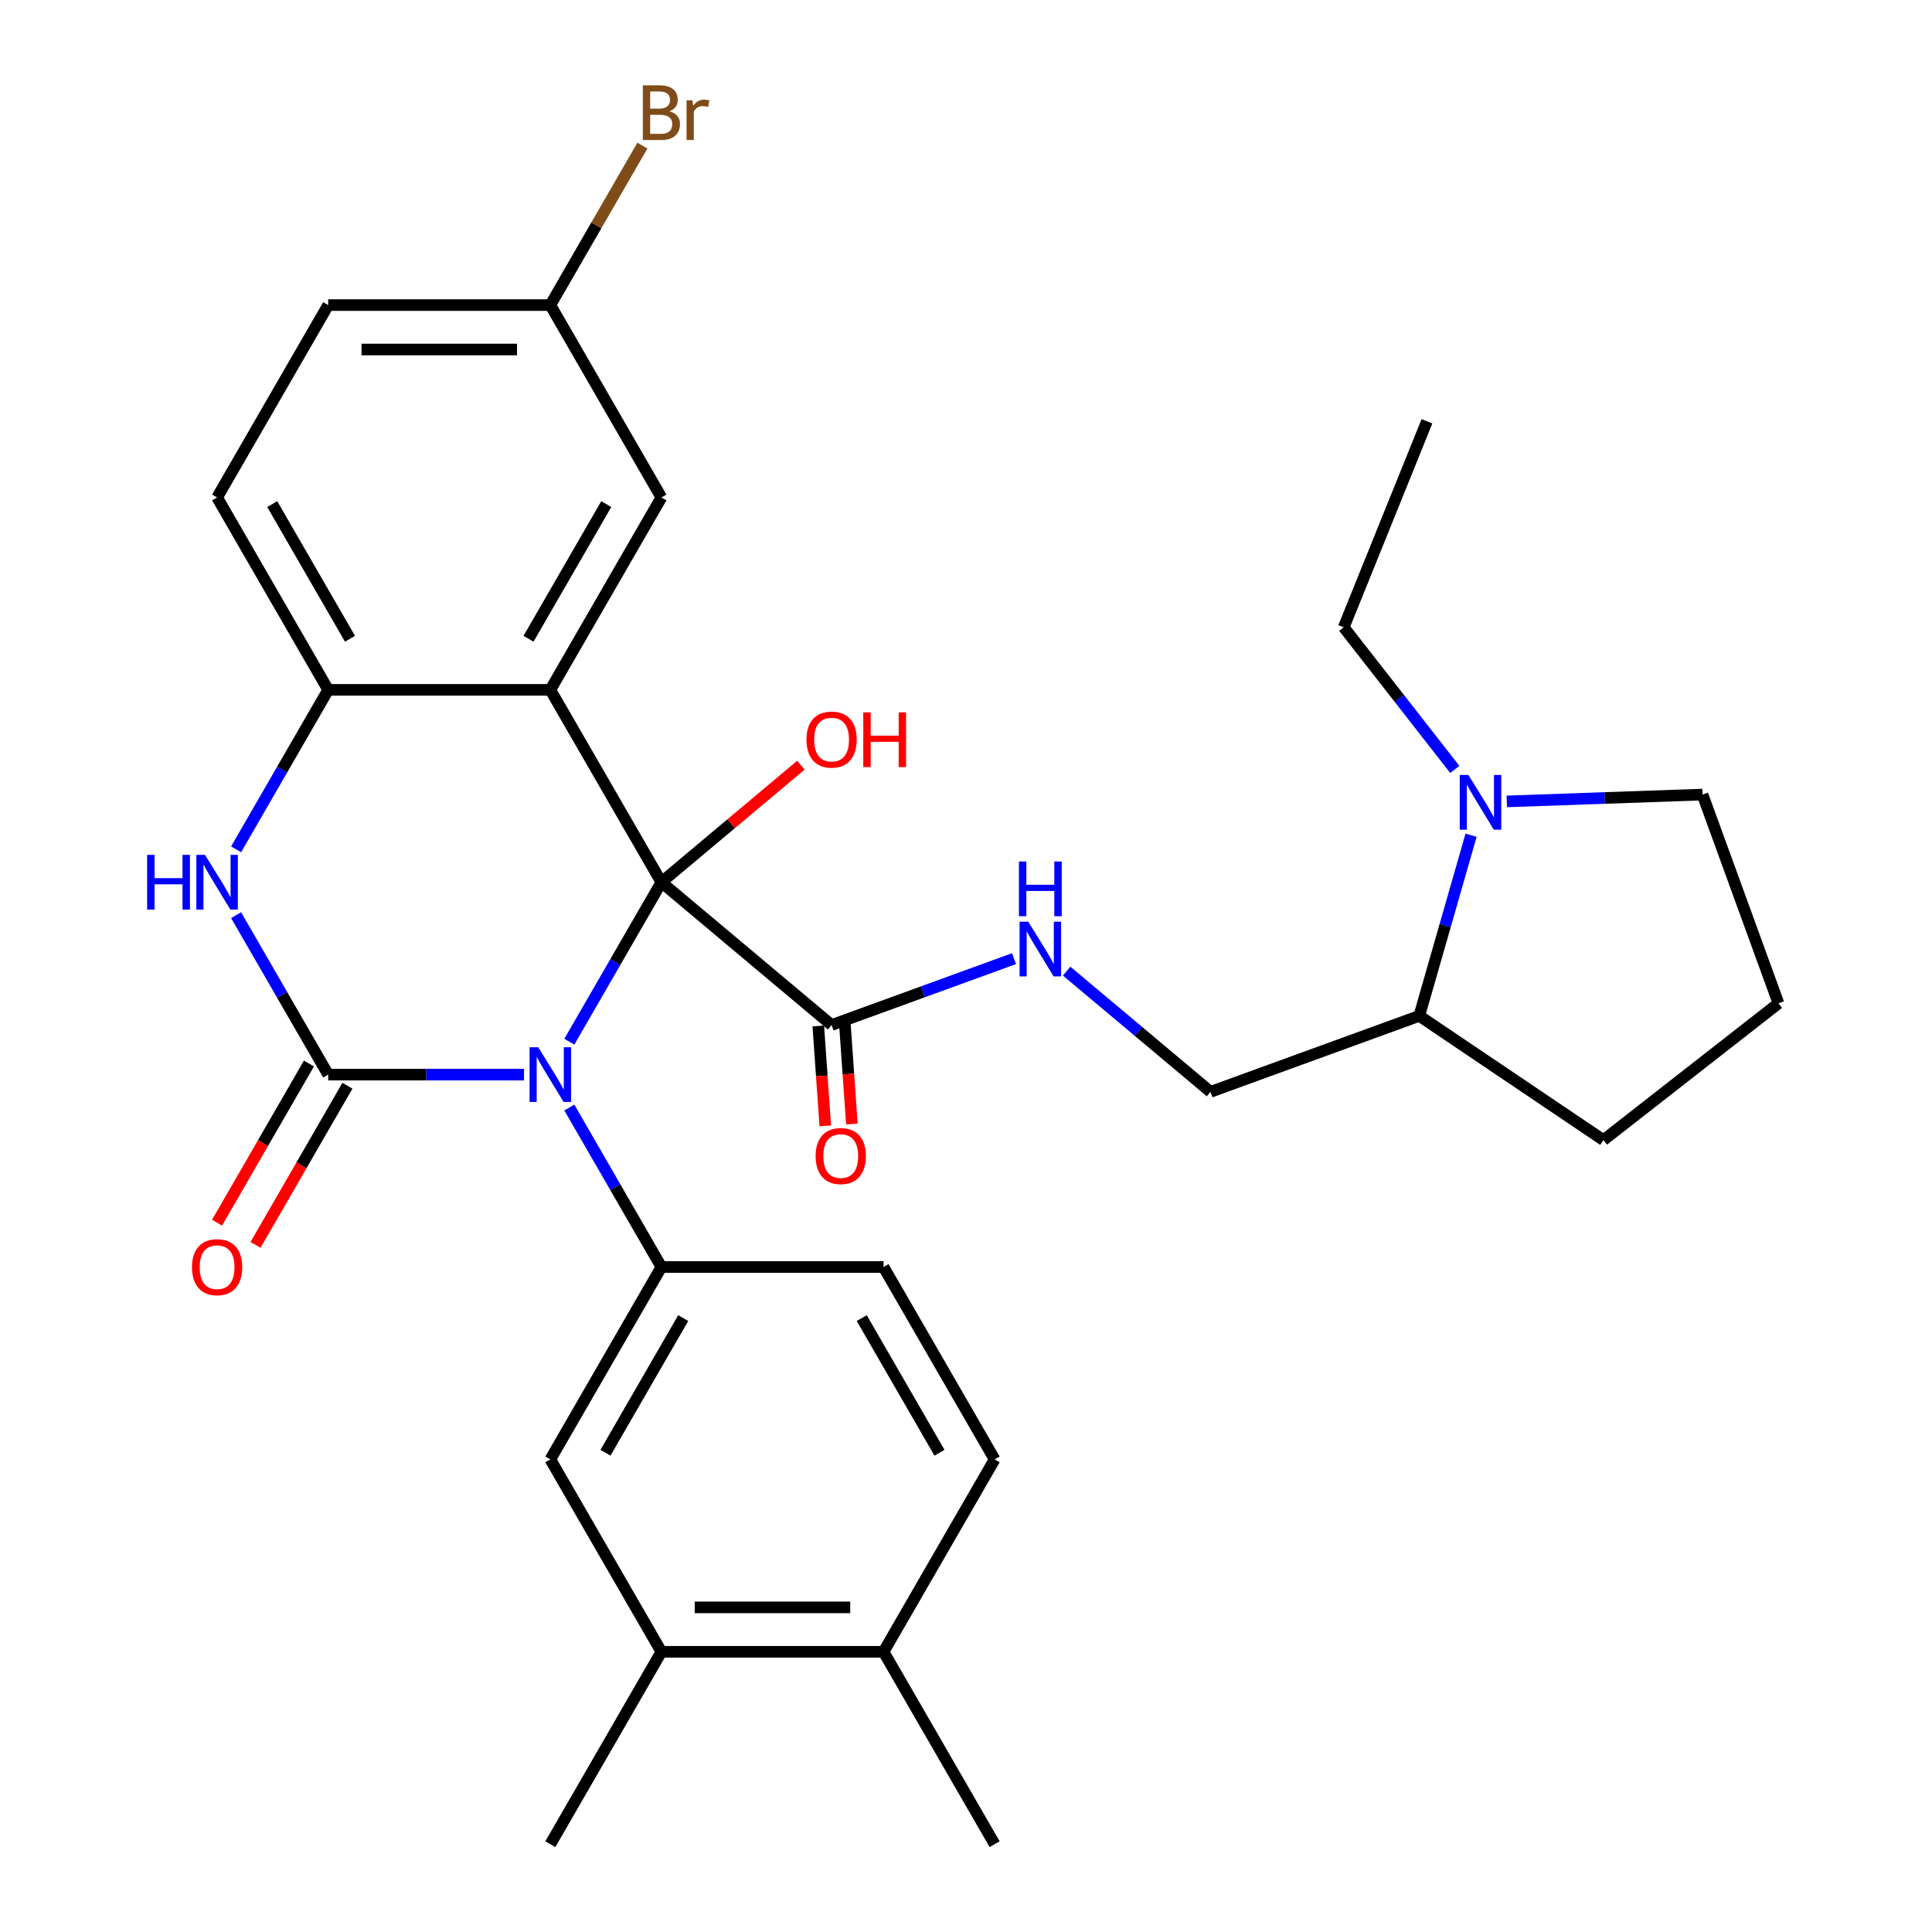 <?xml version='1.0' encoding='iso-8859-1'?>
<svg version='1.1' baseProfile='full'
              xmlns='http://www.w3.org/2000/svg'
                      xmlns:rdkit='http://www.rdkit.org/xml'
                      xmlns:xlink='http://www.w3.org/1999/xlink'
                  xml:space='preserve'
width='1000px' height='1000px' viewBox='0 0 1000 1000'>
<!-- END OF HEADER -->
<rect style='opacity:1.0;fill:#FFFFFF;stroke:none' width='1000' height='1000' x='0' y='0'> </rect>
<path class='bond-0' d='M 294.685,539.191 L 318.514,497.918' style='fill:none;fill-rule:evenodd;stroke:#0000FF;stroke-width:6px;stroke-linecap:butt;stroke-linejoin:miter;stroke-opacity:1' />
<path class='bond-0' d='M 318.514,497.918 L 342.343,456.645' style='fill:none;fill-rule:evenodd;stroke:#000000;stroke-width:6px;stroke-linecap:butt;stroke-linejoin:miter;stroke-opacity:1' />
<path class='bond-1' d='M 271.236,556.225 L 220.55,556.225' style='fill:none;fill-rule:evenodd;stroke:#0000FF;stroke-width:6px;stroke-linecap:butt;stroke-linejoin:miter;stroke-opacity:1' />
<path class='bond-1' d='M 220.55,556.225 L 169.865,556.225' style='fill:none;fill-rule:evenodd;stroke:#000000;stroke-width:6px;stroke-linecap:butt;stroke-linejoin:miter;stroke-opacity:1' />
<path class='bond-4' d='M 294.685,573.26 L 318.514,614.532' style='fill:none;fill-rule:evenodd;stroke:#0000FF;stroke-width:6px;stroke-linecap:butt;stroke-linejoin:miter;stroke-opacity:1' />
<path class='bond-4' d='M 318.514,614.532 L 342.343,655.805' style='fill:none;fill-rule:evenodd;stroke:#000000;stroke-width:6px;stroke-linecap:butt;stroke-linejoin:miter;stroke-opacity:1' />
<path class='bond-2' d='M 342.343,456.645 L 284.85,357.065' style='fill:none;fill-rule:evenodd;stroke:#000000;stroke-width:6px;stroke-linecap:butt;stroke-linejoin:miter;stroke-opacity:1' />
<path class='bond-6' d='M 342.343,456.645 L 430.427,530.556' style='fill:none;fill-rule:evenodd;stroke:#000000;stroke-width:6px;stroke-linecap:butt;stroke-linejoin:miter;stroke-opacity:1' />
<path class='bond-14' d='M 342.343,456.645 L 378.447,426.35' style='fill:none;fill-rule:evenodd;stroke:#000000;stroke-width:6px;stroke-linecap:butt;stroke-linejoin:miter;stroke-opacity:1' />
<path class='bond-14' d='M 378.447,426.35 L 414.552,396.054' style='fill:none;fill-rule:evenodd;stroke:#FF0000;stroke-width:6px;stroke-linecap:butt;stroke-linejoin:miter;stroke-opacity:1' />
<path class='bond-3' d='M 169.865,556.225 L 146.036,514.952' style='fill:none;fill-rule:evenodd;stroke:#000000;stroke-width:6px;stroke-linecap:butt;stroke-linejoin:miter;stroke-opacity:1' />
<path class='bond-3' d='M 146.036,514.952 L 122.207,473.68' style='fill:none;fill-rule:evenodd;stroke:#0000FF;stroke-width:6px;stroke-linecap:butt;stroke-linejoin:miter;stroke-opacity:1' />
<path class='bond-11' d='M 159.907,550.476 L 136.124,591.669' style='fill:none;fill-rule:evenodd;stroke:#000000;stroke-width:6px;stroke-linecap:butt;stroke-linejoin:miter;stroke-opacity:1' />
<path class='bond-11' d='M 136.124,591.669 L 112.342,632.861' style='fill:none;fill-rule:evenodd;stroke:#FF0000;stroke-width:6px;stroke-linecap:butt;stroke-linejoin:miter;stroke-opacity:1' />
<path class='bond-11' d='M 179.823,561.974 L 156.04,603.167' style='fill:none;fill-rule:evenodd;stroke:#000000;stroke-width:6px;stroke-linecap:butt;stroke-linejoin:miter;stroke-opacity:1' />
<path class='bond-11' d='M 156.04,603.167 L 132.258,644.36' style='fill:none;fill-rule:evenodd;stroke:#FF0000;stroke-width:6px;stroke-linecap:butt;stroke-linejoin:miter;stroke-opacity:1' />
<path class='bond-10' d='M 284.85,357.065 L 342.343,257.485' style='fill:none;fill-rule:evenodd;stroke:#000000;stroke-width:6px;stroke-linecap:butt;stroke-linejoin:miter;stroke-opacity:1' />
<path class='bond-10' d='M 273.558,330.629 L 313.803,260.923' style='fill:none;fill-rule:evenodd;stroke:#000000;stroke-width:6px;stroke-linecap:butt;stroke-linejoin:miter;stroke-opacity:1' />
<path class='bond-31' d='M 284.85,357.065 L 169.865,357.065' style='fill:none;fill-rule:evenodd;stroke:#000000;stroke-width:6px;stroke-linecap:butt;stroke-linejoin:miter;stroke-opacity:1' />
<path class='bond-5' d='M 122.207,439.61 L 146.036,398.338' style='fill:none;fill-rule:evenodd;stroke:#0000FF;stroke-width:6px;stroke-linecap:butt;stroke-linejoin:miter;stroke-opacity:1' />
<path class='bond-5' d='M 146.036,398.338 L 169.865,357.065' style='fill:none;fill-rule:evenodd;stroke:#000000;stroke-width:6px;stroke-linecap:butt;stroke-linejoin:miter;stroke-opacity:1' />
<path class='bond-8' d='M 342.343,655.805 L 284.85,755.385' style='fill:none;fill-rule:evenodd;stroke:#000000;stroke-width:6px;stroke-linecap:butt;stroke-linejoin:miter;stroke-opacity:1' />
<path class='bond-8' d='M 353.635,682.241 L 313.39,751.947' style='fill:none;fill-rule:evenodd;stroke:#000000;stroke-width:6px;stroke-linecap:butt;stroke-linejoin:miter;stroke-opacity:1' />
<path class='bond-13' d='M 342.343,655.805 L 457.328,655.805' style='fill:none;fill-rule:evenodd;stroke:#000000;stroke-width:6px;stroke-linecap:butt;stroke-linejoin:miter;stroke-opacity:1' />
<path class='bond-18' d='M 169.865,357.065 L 112.372,257.485' style='fill:none;fill-rule:evenodd;stroke:#000000;stroke-width:6px;stroke-linecap:butt;stroke-linejoin:miter;stroke-opacity:1' />
<path class='bond-18' d='M 181.157,330.629 L 140.912,260.923' style='fill:none;fill-rule:evenodd;stroke:#000000;stroke-width:6px;stroke-linecap:butt;stroke-linejoin:miter;stroke-opacity:1' />
<path class='bond-9' d='M 430.427,530.556 L 477.645,513.37' style='fill:none;fill-rule:evenodd;stroke:#000000;stroke-width:6px;stroke-linecap:butt;stroke-linejoin:miter;stroke-opacity:1' />
<path class='bond-9' d='M 477.645,513.37 L 524.863,496.184' style='fill:none;fill-rule:evenodd;stroke:#0000FF;stroke-width:6px;stroke-linecap:butt;stroke-linejoin:miter;stroke-opacity:1' />
<path class='bond-16' d='M 423.544,531.038 L 425.354,556.895' style='fill:none;fill-rule:evenodd;stroke:#000000;stroke-width:6px;stroke-linecap:butt;stroke-linejoin:miter;stroke-opacity:1' />
<path class='bond-16' d='M 425.354,556.895 L 427.163,582.752' style='fill:none;fill-rule:evenodd;stroke:#FF0000;stroke-width:6px;stroke-linecap:butt;stroke-linejoin:miter;stroke-opacity:1' />
<path class='bond-16' d='M 437.309,530.074 L 439.118,555.932' style='fill:none;fill-rule:evenodd;stroke:#000000;stroke-width:6px;stroke-linecap:butt;stroke-linejoin:miter;stroke-opacity:1' />
<path class='bond-16' d='M 439.118,555.932 L 440.928,581.789' style='fill:none;fill-rule:evenodd;stroke:#FF0000;stroke-width:6px;stroke-linecap:butt;stroke-linejoin:miter;stroke-opacity:1' />
<path class='bond-7' d='M 761.421,432.316 L 748.017,479.065' style='fill:none;fill-rule:evenodd;stroke:#0000FF;stroke-width:6px;stroke-linecap:butt;stroke-linejoin:miter;stroke-opacity:1' />
<path class='bond-7' d='M 748.017,479.065 L 734.612,525.813' style='fill:none;fill-rule:evenodd;stroke:#000000;stroke-width:6px;stroke-linecap:butt;stroke-linejoin:miter;stroke-opacity:1' />
<path class='bond-24' d='M 779.921,414.806 L 830.571,413.038' style='fill:none;fill-rule:evenodd;stroke:#0000FF;stroke-width:6px;stroke-linecap:butt;stroke-linejoin:miter;stroke-opacity:1' />
<path class='bond-24' d='M 830.571,413.038 L 881.221,411.269' style='fill:none;fill-rule:evenodd;stroke:#000000;stroke-width:6px;stroke-linecap:butt;stroke-linejoin:miter;stroke-opacity:1' />
<path class='bond-25' d='M 752.997,398.247 L 724.256,361.46' style='fill:none;fill-rule:evenodd;stroke:#0000FF;stroke-width:6px;stroke-linecap:butt;stroke-linejoin:miter;stroke-opacity:1' />
<path class='bond-25' d='M 724.256,361.46 L 695.514,324.672' style='fill:none;fill-rule:evenodd;stroke:#000000;stroke-width:6px;stroke-linecap:butt;stroke-linejoin:miter;stroke-opacity:1' />
<path class='bond-12' d='M 284.85,755.385 L 342.343,854.965' style='fill:none;fill-rule:evenodd;stroke:#000000;stroke-width:6px;stroke-linecap:butt;stroke-linejoin:miter;stroke-opacity:1' />
<path class='bond-19' d='M 552.092,502.653 L 589.326,533.896' style='fill:none;fill-rule:evenodd;stroke:#0000FF;stroke-width:6px;stroke-linecap:butt;stroke-linejoin:miter;stroke-opacity:1' />
<path class='bond-19' d='M 589.326,533.896 L 626.561,565.14' style='fill:none;fill-rule:evenodd;stroke:#000000;stroke-width:6px;stroke-linecap:butt;stroke-linejoin:miter;stroke-opacity:1' />
<path class='bond-21' d='M 342.343,257.485 L 284.85,157.905' style='fill:none;fill-rule:evenodd;stroke:#000000;stroke-width:6px;stroke-linecap:butt;stroke-linejoin:miter;stroke-opacity:1' />
<path class='bond-27' d='M 342.343,854.965 L 284.85,954.545' style='fill:none;fill-rule:evenodd;stroke:#000000;stroke-width:6px;stroke-linecap:butt;stroke-linejoin:miter;stroke-opacity:1' />
<path class='bond-32' d='M 342.343,854.965 L 457.328,854.965' style='fill:none;fill-rule:evenodd;stroke:#000000;stroke-width:6px;stroke-linecap:butt;stroke-linejoin:miter;stroke-opacity:1' />
<path class='bond-32' d='M 359.591,831.968 L 440.08,831.968' style='fill:none;fill-rule:evenodd;stroke:#000000;stroke-width:6px;stroke-linecap:butt;stroke-linejoin:miter;stroke-opacity:1' />
<path class='bond-20' d='M 457.328,655.805 L 514.821,755.385' style='fill:none;fill-rule:evenodd;stroke:#000000;stroke-width:6px;stroke-linecap:butt;stroke-linejoin:miter;stroke-opacity:1' />
<path class='bond-20' d='M 446.036,682.241 L 486.281,751.947' style='fill:none;fill-rule:evenodd;stroke:#000000;stroke-width:6px;stroke-linecap:butt;stroke-linejoin:miter;stroke-opacity:1' />
<path class='bond-15' d='M 734.612,525.813 L 626.561,565.14' style='fill:none;fill-rule:evenodd;stroke:#000000;stroke-width:6px;stroke-linecap:butt;stroke-linejoin:miter;stroke-opacity:1' />
<path class='bond-28' d='M 734.612,525.813 L 829.939,590.112' style='fill:none;fill-rule:evenodd;stroke:#000000;stroke-width:6px;stroke-linecap:butt;stroke-linejoin:miter;stroke-opacity:1' />
<path class='bond-17' d='M 457.328,854.965 L 514.821,755.385' style='fill:none;fill-rule:evenodd;stroke:#000000;stroke-width:6px;stroke-linecap:butt;stroke-linejoin:miter;stroke-opacity:1' />
<path class='bond-29' d='M 457.328,854.965 L 514.821,954.545' style='fill:none;fill-rule:evenodd;stroke:#000000;stroke-width:6px;stroke-linecap:butt;stroke-linejoin:miter;stroke-opacity:1' />
<path class='bond-22' d='M 112.372,257.485 L 169.865,157.905' style='fill:none;fill-rule:evenodd;stroke:#000000;stroke-width:6px;stroke-linecap:butt;stroke-linejoin:miter;stroke-opacity:1' />
<path class='bond-23' d='M 284.85,157.905 L 308.679,116.632' style='fill:none;fill-rule:evenodd;stroke:#000000;stroke-width:6px;stroke-linecap:butt;stroke-linejoin:miter;stroke-opacity:1' />
<path class='bond-23' d='M 308.679,116.632 L 332.508,75.359' style='fill:none;fill-rule:evenodd;stroke:#7F4C19;stroke-width:6px;stroke-linecap:butt;stroke-linejoin:miter;stroke-opacity:1' />
<path class='bond-33' d='M 284.85,157.905 L 169.865,157.905' style='fill:none;fill-rule:evenodd;stroke:#000000;stroke-width:6px;stroke-linecap:butt;stroke-linejoin:miter;stroke-opacity:1' />
<path class='bond-33' d='M 267.602,180.902 L 187.113,180.902' style='fill:none;fill-rule:evenodd;stroke:#000000;stroke-width:6px;stroke-linecap:butt;stroke-linejoin:miter;stroke-opacity:1' />
<path class='bond-34' d='M 881.221,411.269 L 920.548,519.32' style='fill:none;fill-rule:evenodd;stroke:#000000;stroke-width:6px;stroke-linecap:butt;stroke-linejoin:miter;stroke-opacity:1' />
<path class='bond-30' d='M 695.514,324.672 L 738.588,218.06' style='fill:none;fill-rule:evenodd;stroke:#000000;stroke-width:6px;stroke-linecap:butt;stroke-linejoin:miter;stroke-opacity:1' />
<path class='bond-26' d='M 920.548,519.32 L 829.939,590.112' style='fill:none;fill-rule:evenodd;stroke:#000000;stroke-width:6px;stroke-linecap:butt;stroke-linejoin:miter;stroke-opacity:1' />
<path  class='atom-0' d='M 278.59 542.065
L 287.87 557.065
Q 288.79 558.545, 290.27 561.225
Q 291.75 563.905, 291.83 564.065
L 291.83 542.065
L 295.59 542.065
L 295.59 570.385
L 291.71 570.385
L 281.75 553.985
Q 280.59 552.065, 279.35 549.865
Q 278.15 547.665, 277.79 546.985
L 277.79 570.385
L 274.11 570.385
L 274.11 542.065
L 278.59 542.065
' fill='#0000FF'/>
<path  class='atom-4' d='M 76.152 442.485
L 79.992 442.485
L 79.992 454.525
L 94.472 454.525
L 94.472 442.485
L 98.312 442.485
L 98.312 470.805
L 94.472 470.805
L 94.472 457.725
L 79.992 457.725
L 79.992 470.805
L 76.152 470.805
L 76.152 442.485
' fill='#0000FF'/>
<path  class='atom-4' d='M 106.112 442.485
L 115.392 457.485
Q 116.312 458.965, 117.792 461.645
Q 119.272 464.325, 119.352 464.485
L 119.352 442.485
L 123.112 442.485
L 123.112 470.805
L 119.232 470.805
L 109.272 454.405
Q 108.112 452.485, 106.872 450.285
Q 105.672 448.085, 105.312 447.405
L 105.312 470.805
L 101.632 470.805
L 101.632 442.485
L 106.112 442.485
' fill='#0000FF'/>
<path  class='atom-8' d='M 760.046 401.122
L 769.326 416.122
Q 770.246 417.602, 771.726 420.282
Q 773.206 422.962, 773.286 423.122
L 773.286 401.122
L 777.046 401.122
L 777.046 429.442
L 773.166 429.442
L 763.206 413.042
Q 762.046 411.122, 760.806 408.922
Q 759.606 406.722, 759.246 406.042
L 759.246 429.442
L 755.566 429.442
L 755.566 401.122
L 760.046 401.122
' fill='#0000FF'/>
<path  class='atom-10' d='M 532.217 477.069
L 541.497 492.069
Q 542.417 493.549, 543.897 496.229
Q 545.377 498.909, 545.457 499.069
L 545.457 477.069
L 549.217 477.069
L 549.217 505.389
L 545.337 505.389
L 535.377 488.989
Q 534.217 487.069, 532.977 484.869
Q 531.777 482.669, 531.417 481.989
L 531.417 505.389
L 527.737 505.389
L 527.737 477.069
L 532.217 477.069
' fill='#0000FF'/>
<path  class='atom-10' d='M 527.397 445.917
L 531.237 445.917
L 531.237 457.957
L 545.717 457.957
L 545.717 445.917
L 549.557 445.917
L 549.557 474.237
L 545.717 474.237
L 545.717 461.157
L 531.237 461.157
L 531.237 474.237
L 527.397 474.237
L 527.397 445.917
' fill='#0000FF'/>
<path  class='atom-12' d='M 99.372 655.885
Q 99.372 649.085, 102.732 645.285
Q 106.092 641.485, 112.372 641.485
Q 118.652 641.485, 122.012 645.285
Q 125.372 649.085, 125.372 655.885
Q 125.372 662.765, 121.972 666.685
Q 118.572 670.565, 112.372 670.565
Q 106.132 670.565, 102.732 666.685
Q 99.372 662.805, 99.372 655.885
M 112.372 667.365
Q 116.692 667.365, 119.012 664.485
Q 121.372 661.565, 121.372 655.885
Q 121.372 650.325, 119.012 647.525
Q 116.692 644.685, 112.372 644.685
Q 108.052 644.685, 105.692 647.485
Q 103.372 650.285, 103.372 655.885
Q 103.372 661.605, 105.692 664.485
Q 108.052 667.365, 112.372 667.365
' fill='#FF0000'/>
<path  class='atom-15' d='M 417.427 382.814
Q 417.427 376.014, 420.787 372.214
Q 424.147 368.414, 430.427 368.414
Q 436.707 368.414, 440.067 372.214
Q 443.427 376.014, 443.427 382.814
Q 443.427 389.694, 440.027 393.614
Q 436.627 397.494, 430.427 397.494
Q 424.187 397.494, 420.787 393.614
Q 417.427 389.734, 417.427 382.814
M 430.427 394.294
Q 434.747 394.294, 437.067 391.414
Q 439.427 388.494, 439.427 382.814
Q 439.427 377.254, 437.067 374.454
Q 434.747 371.614, 430.427 371.614
Q 426.107 371.614, 423.747 374.414
Q 421.427 377.214, 421.427 382.814
Q 421.427 388.534, 423.747 391.414
Q 426.107 394.294, 430.427 394.294
' fill='#FF0000'/>
<path  class='atom-15' d='M 446.827 368.734
L 450.667 368.734
L 450.667 380.774
L 465.147 380.774
L 465.147 368.734
L 468.987 368.734
L 468.987 397.054
L 465.147 397.054
L 465.147 383.974
L 450.667 383.974
L 450.667 397.054
L 446.827 397.054
L 446.827 368.734
' fill='#FF0000'/>
<path  class='atom-17' d='M 422.166 598.368
Q 422.166 591.568, 425.526 587.768
Q 428.886 583.968, 435.166 583.968
Q 441.446 583.968, 444.806 587.768
Q 448.166 591.568, 448.166 598.368
Q 448.166 605.248, 444.766 609.168
Q 441.366 613.048, 435.166 613.048
Q 428.926 613.048, 425.526 609.168
Q 422.166 605.288, 422.166 598.368
M 435.166 609.848
Q 439.486 609.848, 441.806 606.968
Q 444.166 604.048, 444.166 598.368
Q 444.166 592.808, 441.806 590.008
Q 439.486 587.168, 435.166 587.168
Q 430.846 587.168, 428.486 589.968
Q 426.166 592.768, 426.166 598.368
Q 426.166 604.088, 428.486 606.968
Q 430.846 609.848, 435.166 609.848
' fill='#FF0000'/>
<path  class='atom-24' d='M 346.483 57.605
Q 349.203 58.365, 350.563 60.045
Q 351.963 61.685, 351.963 64.125
Q 351.963 68.045, 349.443 70.285
Q 346.963 72.485, 342.243 72.485
L 332.723 72.485
L 332.723 44.165
L 341.083 44.165
Q 345.923 44.165, 348.363 46.125
Q 350.803 48.085, 350.803 51.685
Q 350.803 55.965, 346.483 57.605
M 336.523 47.365
L 336.523 56.245
L 341.083 56.245
Q 343.883 56.245, 345.323 55.125
Q 346.803 53.965, 346.803 51.685
Q 346.803 47.365, 341.083 47.365
L 336.523 47.365
M 342.243 69.285
Q 345.003 69.285, 346.483 67.965
Q 347.963 66.645, 347.963 64.125
Q 347.963 61.805, 346.323 60.645
Q 344.723 59.445, 341.643 59.445
L 336.523 59.445
L 336.523 69.285
L 342.243 69.285
' fill='#7F4C19'/>
<path  class='atom-24' d='M 358.403 51.925
L 358.843 54.765
Q 361.003 51.565, 364.523 51.565
Q 365.643 51.565, 367.163 51.965
L 366.563 55.325
Q 364.843 54.925, 363.883 54.925
Q 362.203 54.925, 361.083 55.605
Q 360.003 56.245, 359.123 57.805
L 359.123 72.485
L 355.363 72.485
L 355.363 51.925
L 358.403 51.925
' fill='#7F4C19'/>
</svg>
